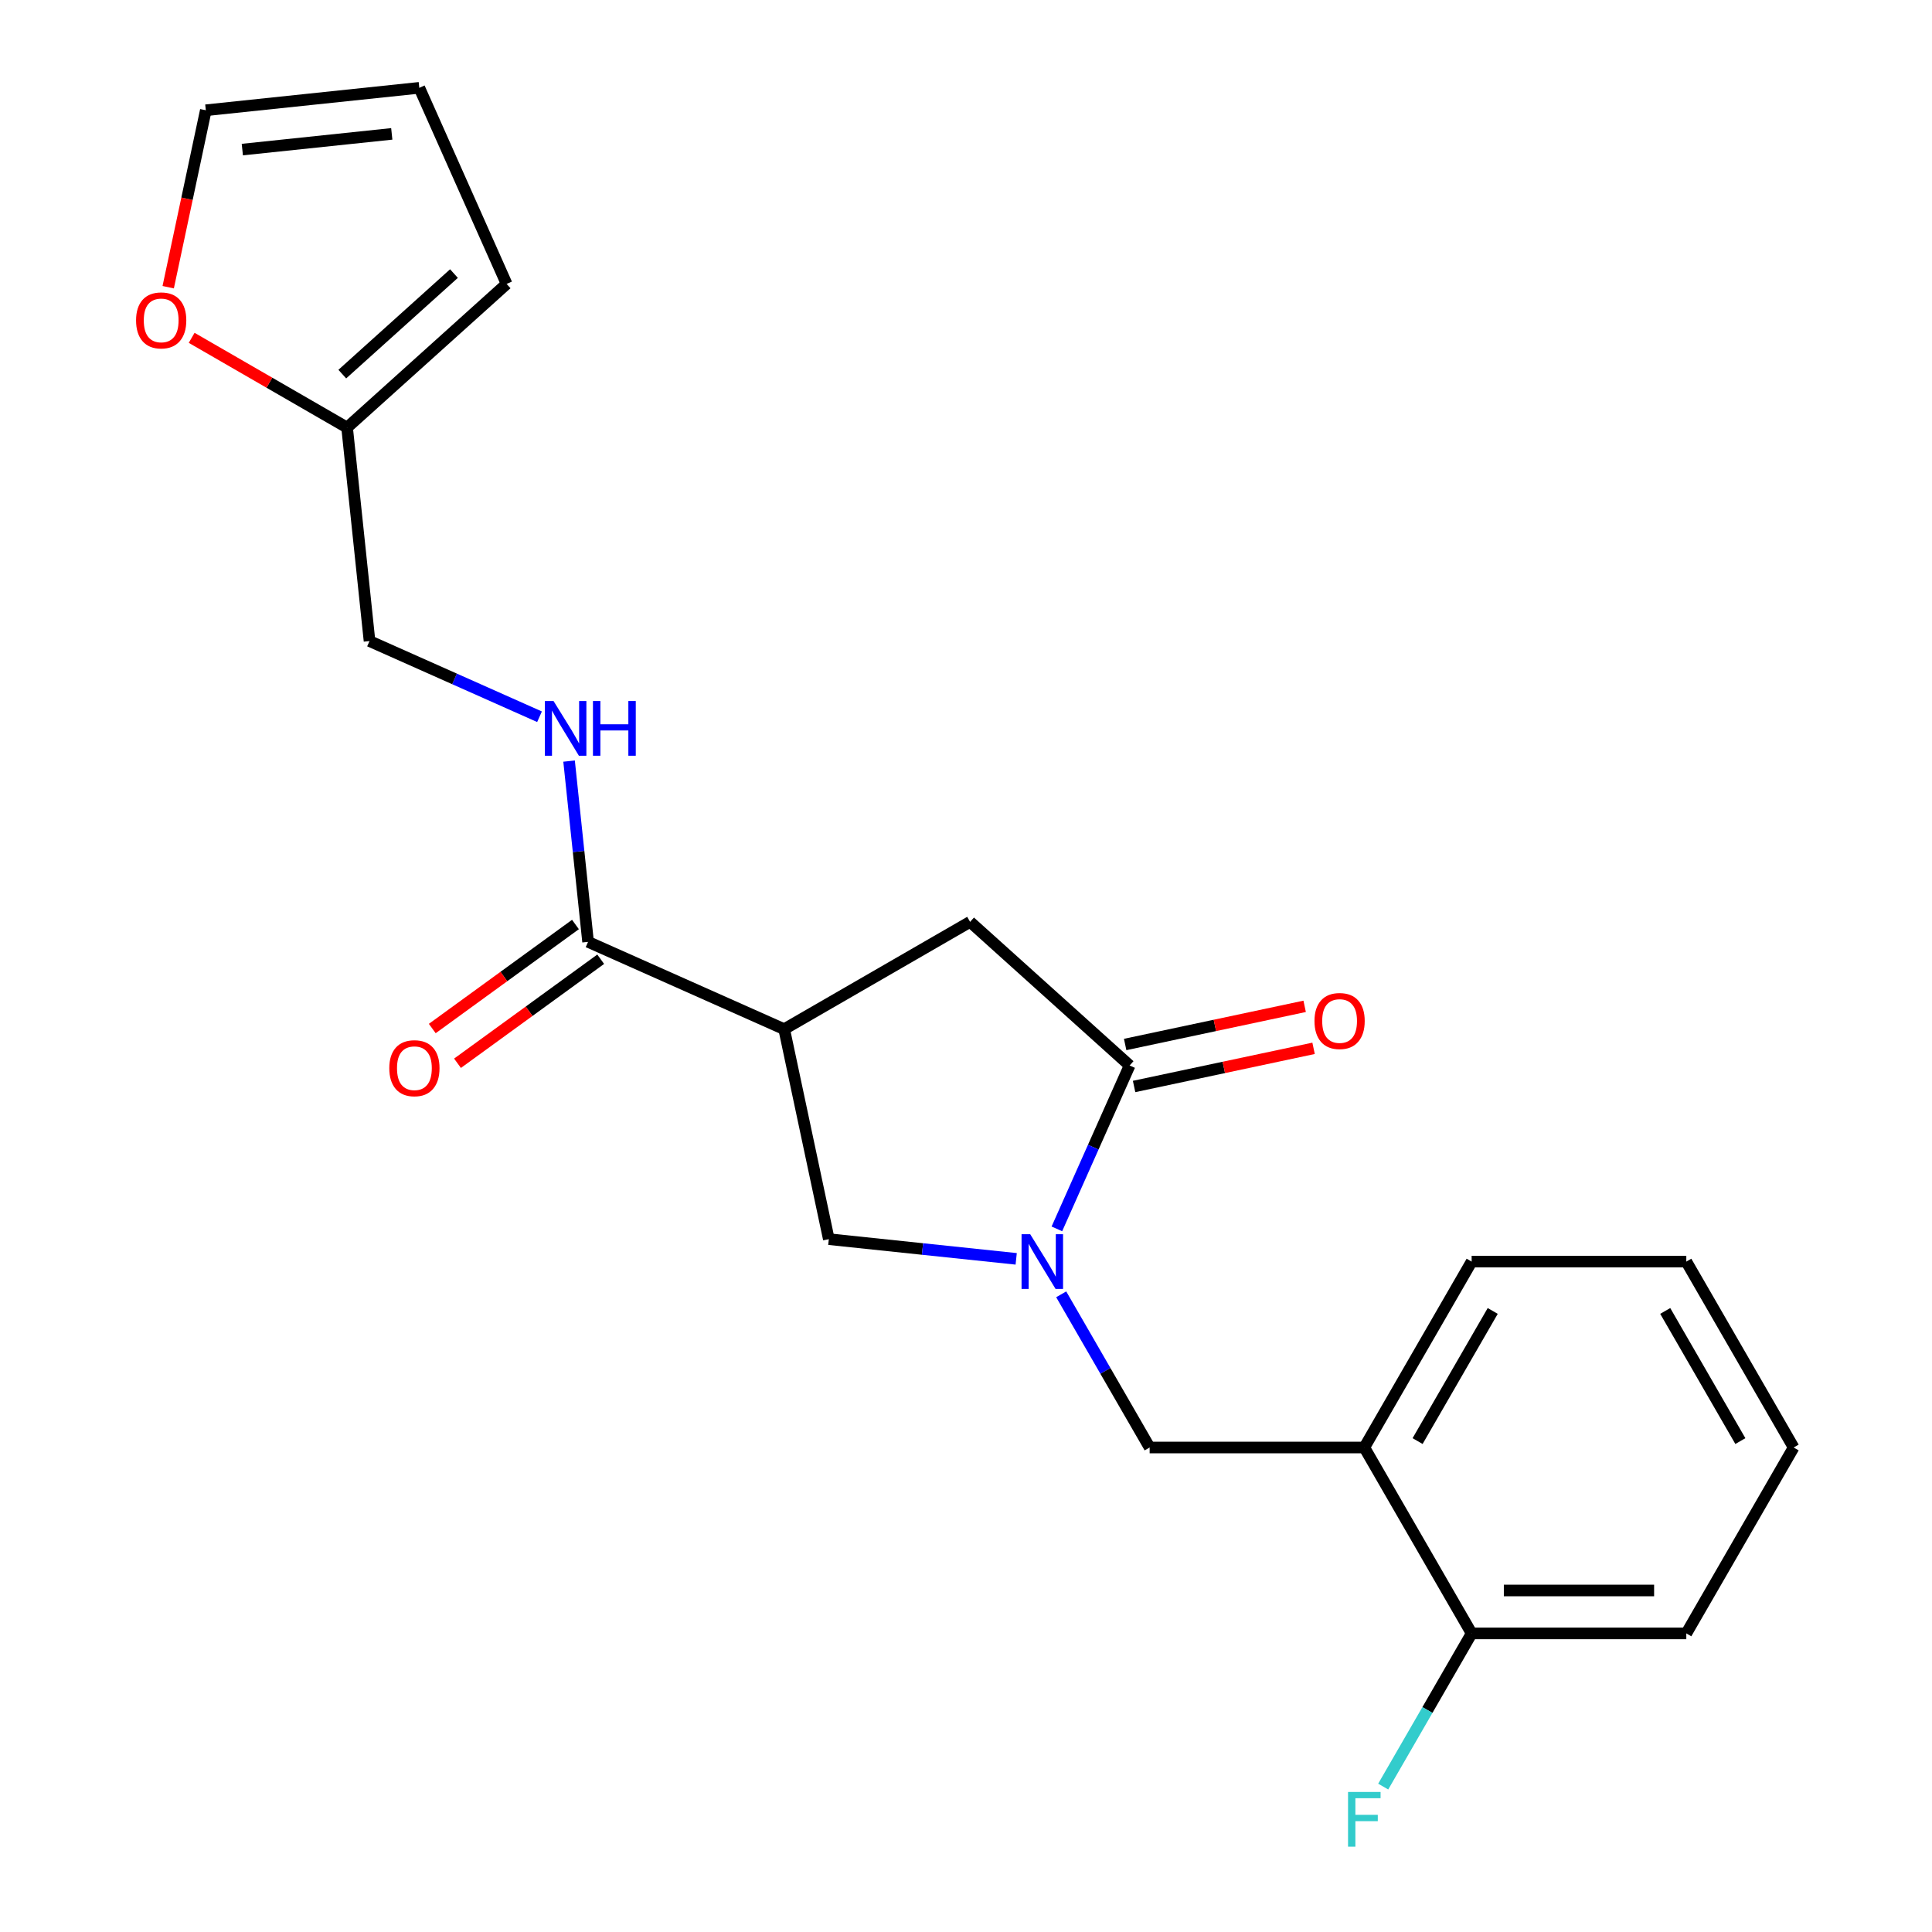 <?xml version='1.0' encoding='iso-8859-1'?>
<svg version='1.1' baseProfile='full'
              xmlns='http://www.w3.org/2000/svg'
                      xmlns:rdkit='http://www.rdkit.org/xml'
                      xmlns:xlink='http://www.w3.org/1999/xlink'
                  xml:space='preserve'
width='1000px' height='1000px' viewBox='0 0 1000 1000'>
<!-- END OF HEADER -->
<rect style='opacity:1.0;fill:#FFFFFF;stroke:none' width='1000' height='1000' x='0' y='0'> </rect>
<path class='bond-0' d='M 179.653,221.308 L 191.267,331.811' style='fill:none;fill-rule:evenodd;stroke:#000000;stroke-width:6px;stroke-linecap:butt;stroke-linejoin:miter;stroke-opacity:1' />
<path class='bond-1' d='M 179.653,221.308 L 139.429,198.085' style='fill:none;fill-rule:evenodd;stroke:#000000;stroke-width:6px;stroke-linecap:butt;stroke-linejoin:miter;stroke-opacity:1' />
<path class='bond-1' d='M 139.429,198.085 L 99.205,174.862' style='fill:none;fill-rule:evenodd;stroke:#FF0000;stroke-width:6px;stroke-linecap:butt;stroke-linejoin:miter;stroke-opacity:1' />
<path class='bond-2' d='M 179.653,221.308 L 262.225,146.96' style='fill:none;fill-rule:evenodd;stroke:#000000;stroke-width:6px;stroke-linecap:butt;stroke-linejoin:miter;stroke-opacity:1' />
<path class='bond-2' d='M 177.169,193.642 L 234.97,141.598' style='fill:none;fill-rule:evenodd;stroke:#000000;stroke-width:6px;stroke-linecap:butt;stroke-linejoin:miter;stroke-opacity:1' />
<path class='bond-3' d='M 304.387,487.508 L 299.47,440.725' style='fill:none;fill-rule:evenodd;stroke:#000000;stroke-width:6px;stroke-linecap:butt;stroke-linejoin:miter;stroke-opacity:1' />
<path class='bond-3' d='M 299.47,440.725 L 294.553,393.942' style='fill:none;fill-rule:evenodd;stroke:#0000FF;stroke-width:6px;stroke-linecap:butt;stroke-linejoin:miter;stroke-opacity:1' />
<path class='bond-4' d='M 297.856,478.518 L 260.8,505.442' style='fill:none;fill-rule:evenodd;stroke:#000000;stroke-width:6px;stroke-linecap:butt;stroke-linejoin:miter;stroke-opacity:1' />
<path class='bond-4' d='M 260.8,505.442 L 223.743,532.365' style='fill:none;fill-rule:evenodd;stroke:#FF0000;stroke-width:6px;stroke-linecap:butt;stroke-linejoin:miter;stroke-opacity:1' />
<path class='bond-4' d='M 310.918,496.497 L 273.862,523.42' style='fill:none;fill-rule:evenodd;stroke:#000000;stroke-width:6px;stroke-linecap:butt;stroke-linejoin:miter;stroke-opacity:1' />
<path class='bond-4' d='M 273.862,523.42 L 236.805,550.343' style='fill:none;fill-rule:evenodd;stroke:#FF0000;stroke-width:6px;stroke-linecap:butt;stroke-linejoin:miter;stroke-opacity:1' />
<path class='bond-5' d='M 304.387,487.508 L 405.893,532.701' style='fill:none;fill-rule:evenodd;stroke:#000000;stroke-width:6px;stroke-linecap:butt;stroke-linejoin:miter;stroke-opacity:1' />
<path class='bond-6' d='M 279.255,370.986 L 235.261,351.399' style='fill:none;fill-rule:evenodd;stroke:#0000FF;stroke-width:6px;stroke-linecap:butt;stroke-linejoin:miter;stroke-opacity:1' />
<path class='bond-6' d='M 235.261,351.399 L 191.267,331.811' style='fill:none;fill-rule:evenodd;stroke:#000000;stroke-width:6px;stroke-linecap:butt;stroke-linejoin:miter;stroke-opacity:1' />
<path class='bond-7' d='M 405.893,532.701 L 502.118,477.145' style='fill:none;fill-rule:evenodd;stroke:#000000;stroke-width:6px;stroke-linecap:butt;stroke-linejoin:miter;stroke-opacity:1' />
<path class='bond-8' d='M 405.893,532.701 L 428.994,641.384' style='fill:none;fill-rule:evenodd;stroke:#000000;stroke-width:6px;stroke-linecap:butt;stroke-linejoin:miter;stroke-opacity:1' />
<path class='bond-9' d='M 502.118,477.145 L 584.691,551.493' style='fill:none;fill-rule:evenodd;stroke:#000000;stroke-width:6px;stroke-linecap:butt;stroke-linejoin:miter;stroke-opacity:1' />
<path class='bond-10' d='M 587.001,562.361 L 633.454,552.488' style='fill:none;fill-rule:evenodd;stroke:#000000;stroke-width:6px;stroke-linecap:butt;stroke-linejoin:miter;stroke-opacity:1' />
<path class='bond-10' d='M 633.454,552.488 L 679.907,542.614' style='fill:none;fill-rule:evenodd;stroke:#FF0000;stroke-width:6px;stroke-linecap:butt;stroke-linejoin:miter;stroke-opacity:1' />
<path class='bond-10' d='M 582.38,540.625 L 628.833,530.751' style='fill:none;fill-rule:evenodd;stroke:#000000;stroke-width:6px;stroke-linecap:butt;stroke-linejoin:miter;stroke-opacity:1' />
<path class='bond-10' d='M 628.833,530.751 L 675.286,520.877' style='fill:none;fill-rule:evenodd;stroke:#FF0000;stroke-width:6px;stroke-linecap:butt;stroke-linejoin:miter;stroke-opacity:1' />
<path class='bond-11' d='M 584.691,551.493 L 565.865,593.777' style='fill:none;fill-rule:evenodd;stroke:#000000;stroke-width:6px;stroke-linecap:butt;stroke-linejoin:miter;stroke-opacity:1' />
<path class='bond-11' d='M 565.865,593.777 L 547.039,636.061' style='fill:none;fill-rule:evenodd;stroke:#0000FF;stroke-width:6px;stroke-linecap:butt;stroke-linejoin:miter;stroke-opacity:1' />
<path class='bond-12' d='M 428.994,641.384 L 477.487,646.481' style='fill:none;fill-rule:evenodd;stroke:#000000;stroke-width:6px;stroke-linecap:butt;stroke-linejoin:miter;stroke-opacity:1' />
<path class='bond-12' d='M 477.487,646.481 L 525.98,651.578' style='fill:none;fill-rule:evenodd;stroke:#0000FF;stroke-width:6px;stroke-linecap:butt;stroke-linejoin:miter;stroke-opacity:1' />
<path class='bond-13' d='M 549.276,669.936 L 572.165,709.58' style='fill:none;fill-rule:evenodd;stroke:#0000FF;stroke-width:6px;stroke-linecap:butt;stroke-linejoin:miter;stroke-opacity:1' />
<path class='bond-13' d='M 572.165,709.58 L 595.053,749.224' style='fill:none;fill-rule:evenodd;stroke:#000000;stroke-width:6px;stroke-linecap:butt;stroke-linejoin:miter;stroke-opacity:1' />
<path class='bond-14' d='M 595.053,749.224 L 706.165,749.224' style='fill:none;fill-rule:evenodd;stroke:#000000;stroke-width:6px;stroke-linecap:butt;stroke-linejoin:miter;stroke-opacity:1' />
<path class='bond-15' d='M 706.165,749.224 L 761.721,652.999' style='fill:none;fill-rule:evenodd;stroke:#000000;stroke-width:6px;stroke-linecap:butt;stroke-linejoin:miter;stroke-opacity:1' />
<path class='bond-15' d='M 733.743,745.902 L 772.632,678.544' style='fill:none;fill-rule:evenodd;stroke:#000000;stroke-width:6px;stroke-linecap:butt;stroke-linejoin:miter;stroke-opacity:1' />
<path class='bond-16' d='M 706.165,749.224 L 761.721,845.45' style='fill:none;fill-rule:evenodd;stroke:#000000;stroke-width:6px;stroke-linecap:butt;stroke-linejoin:miter;stroke-opacity:1' />
<path class='bond-17' d='M 928.388,749.224 L 872.832,652.999' style='fill:none;fill-rule:evenodd;stroke:#000000;stroke-width:6px;stroke-linecap:butt;stroke-linejoin:miter;stroke-opacity:1' />
<path class='bond-17' d='M 900.81,745.902 L 861.921,678.544' style='fill:none;fill-rule:evenodd;stroke:#000000;stroke-width:6px;stroke-linecap:butt;stroke-linejoin:miter;stroke-opacity:1' />
<path class='bond-18' d='M 928.388,749.224 L 872.832,845.45' style='fill:none;fill-rule:evenodd;stroke:#000000;stroke-width:6px;stroke-linecap:butt;stroke-linejoin:miter;stroke-opacity:1' />
<path class='bond-19' d='M 872.832,652.999 L 761.721,652.999' style='fill:none;fill-rule:evenodd;stroke:#000000;stroke-width:6px;stroke-linecap:butt;stroke-linejoin:miter;stroke-opacity:1' />
<path class='bond-20' d='M 761.721,845.45 L 872.832,845.45' style='fill:none;fill-rule:evenodd;stroke:#000000;stroke-width:6px;stroke-linecap:butt;stroke-linejoin:miter;stroke-opacity:1' />
<path class='bond-20' d='M 778.387,823.227 L 856.166,823.227' style='fill:none;fill-rule:evenodd;stroke:#000000;stroke-width:6px;stroke-linecap:butt;stroke-linejoin:miter;stroke-opacity:1' />
<path class='bond-21' d='M 761.721,845.45 L 738.832,885.094' style='fill:none;fill-rule:evenodd;stroke:#000000;stroke-width:6px;stroke-linecap:butt;stroke-linejoin:miter;stroke-opacity:1' />
<path class='bond-21' d='M 738.832,885.094 L 715.944,924.737' style='fill:none;fill-rule:evenodd;stroke:#33CCCC;stroke-width:6px;stroke-linecap:butt;stroke-linejoin:miter;stroke-opacity:1' />
<path class='bond-22' d='M 87.062,148.655 L 96.795,102.862' style='fill:none;fill-rule:evenodd;stroke:#FF0000;stroke-width:6px;stroke-linecap:butt;stroke-linejoin:miter;stroke-opacity:1' />
<path class='bond-22' d='M 96.795,102.862 L 106.529,57.069' style='fill:none;fill-rule:evenodd;stroke:#000000;stroke-width:6px;stroke-linecap:butt;stroke-linejoin:miter;stroke-opacity:1' />
<path class='bond-23' d='M 106.529,57.069 L 217.032,45.455' style='fill:none;fill-rule:evenodd;stroke:#000000;stroke-width:6px;stroke-linecap:butt;stroke-linejoin:miter;stroke-opacity:1' />
<path class='bond-23' d='M 125.427,77.427 L 202.779,69.297' style='fill:none;fill-rule:evenodd;stroke:#000000;stroke-width:6px;stroke-linecap:butt;stroke-linejoin:miter;stroke-opacity:1' />
<path class='bond-24' d='M 217.032,45.455 L 262.225,146.96' style='fill:none;fill-rule:evenodd;stroke:#000000;stroke-width:6px;stroke-linecap:butt;stroke-linejoin:miter;stroke-opacity:1' />
<path  class='atom-2' d='M 286.513 362.845
L 295.793 377.845
Q 296.713 379.325, 298.193 382.005
Q 299.673 384.685, 299.753 384.845
L 299.753 362.845
L 303.513 362.845
L 303.513 391.165
L 299.633 391.165
L 289.673 374.765
Q 288.513 372.845, 287.273 370.645
Q 286.073 368.445, 285.713 367.765
L 285.713 391.165
L 282.033 391.165
L 282.033 362.845
L 286.513 362.845
' fill='#0000FF'/>
<path  class='atom-2' d='M 306.913 362.845
L 310.753 362.845
L 310.753 374.885
L 325.233 374.885
L 325.233 362.845
L 329.073 362.845
L 329.073 391.165
L 325.233 391.165
L 325.233 378.085
L 310.753 378.085
L 310.753 391.165
L 306.913 391.165
L 306.913 362.845
' fill='#0000FF'/>
<path  class='atom-3' d='M 201.496 552.897
Q 201.496 546.097, 204.856 542.297
Q 208.216 538.497, 214.496 538.497
Q 220.776 538.497, 224.136 542.297
Q 227.496 546.097, 227.496 552.897
Q 227.496 559.777, 224.096 563.697
Q 220.696 567.577, 214.496 567.577
Q 208.256 567.577, 204.856 563.697
Q 201.496 559.817, 201.496 552.897
M 214.496 564.377
Q 218.816 564.377, 221.136 561.497
Q 223.496 558.577, 223.496 552.897
Q 223.496 547.337, 221.136 544.537
Q 218.816 541.697, 214.496 541.697
Q 210.176 541.697, 207.816 544.497
Q 205.496 547.297, 205.496 552.897
Q 205.496 558.617, 207.816 561.497
Q 210.176 564.377, 214.496 564.377
' fill='#FF0000'/>
<path  class='atom-8' d='M 680.374 528.472
Q 680.374 521.672, 683.734 517.872
Q 687.094 514.072, 693.374 514.072
Q 699.654 514.072, 703.014 517.872
Q 706.374 521.672, 706.374 528.472
Q 706.374 535.352, 702.974 539.272
Q 699.574 543.152, 693.374 543.152
Q 687.134 543.152, 683.734 539.272
Q 680.374 535.392, 680.374 528.472
M 693.374 539.952
Q 697.694 539.952, 700.014 537.072
Q 702.374 534.152, 702.374 528.472
Q 702.374 522.912, 700.014 520.112
Q 697.694 517.272, 693.374 517.272
Q 689.054 517.272, 686.694 520.072
Q 684.374 522.872, 684.374 528.472
Q 684.374 534.192, 686.694 537.072
Q 689.054 539.952, 693.374 539.952
' fill='#FF0000'/>
<path  class='atom-10' d='M 533.237 638.839
L 542.517 653.839
Q 543.437 655.319, 544.917 657.999
Q 546.397 660.679, 546.477 660.839
L 546.477 638.839
L 550.237 638.839
L 550.237 667.159
L 546.357 667.159
L 536.397 650.759
Q 535.237 648.839, 533.997 646.639
Q 532.797 644.439, 532.437 643.759
L 532.437 667.159
L 528.757 667.159
L 528.757 638.839
L 533.237 638.839
' fill='#0000FF'/>
<path  class='atom-18' d='M 697.745 927.515
L 714.585 927.515
L 714.585 930.755
L 701.545 930.755
L 701.545 939.355
L 713.145 939.355
L 713.145 942.635
L 701.545 942.635
L 701.545 955.835
L 697.745 955.835
L 697.745 927.515
' fill='#33CCCC'/>
<path  class='atom-19' d='M 70.428 165.832
Q 70.428 159.032, 73.788 155.232
Q 77.148 151.432, 83.428 151.432
Q 89.708 151.432, 93.068 155.232
Q 96.428 159.032, 96.428 165.832
Q 96.428 172.712, 93.028 176.632
Q 89.628 180.512, 83.428 180.512
Q 77.188 180.512, 73.788 176.632
Q 70.428 172.752, 70.428 165.832
M 83.428 177.312
Q 87.748 177.312, 90.068 174.432
Q 92.428 171.512, 92.428 165.832
Q 92.428 160.272, 90.068 157.472
Q 87.748 154.632, 83.428 154.632
Q 79.108 154.632, 76.748 157.432
Q 74.428 160.232, 74.428 165.832
Q 74.428 171.552, 76.748 174.432
Q 79.108 177.312, 83.428 177.312
' fill='#FF0000'/>
</svg>
